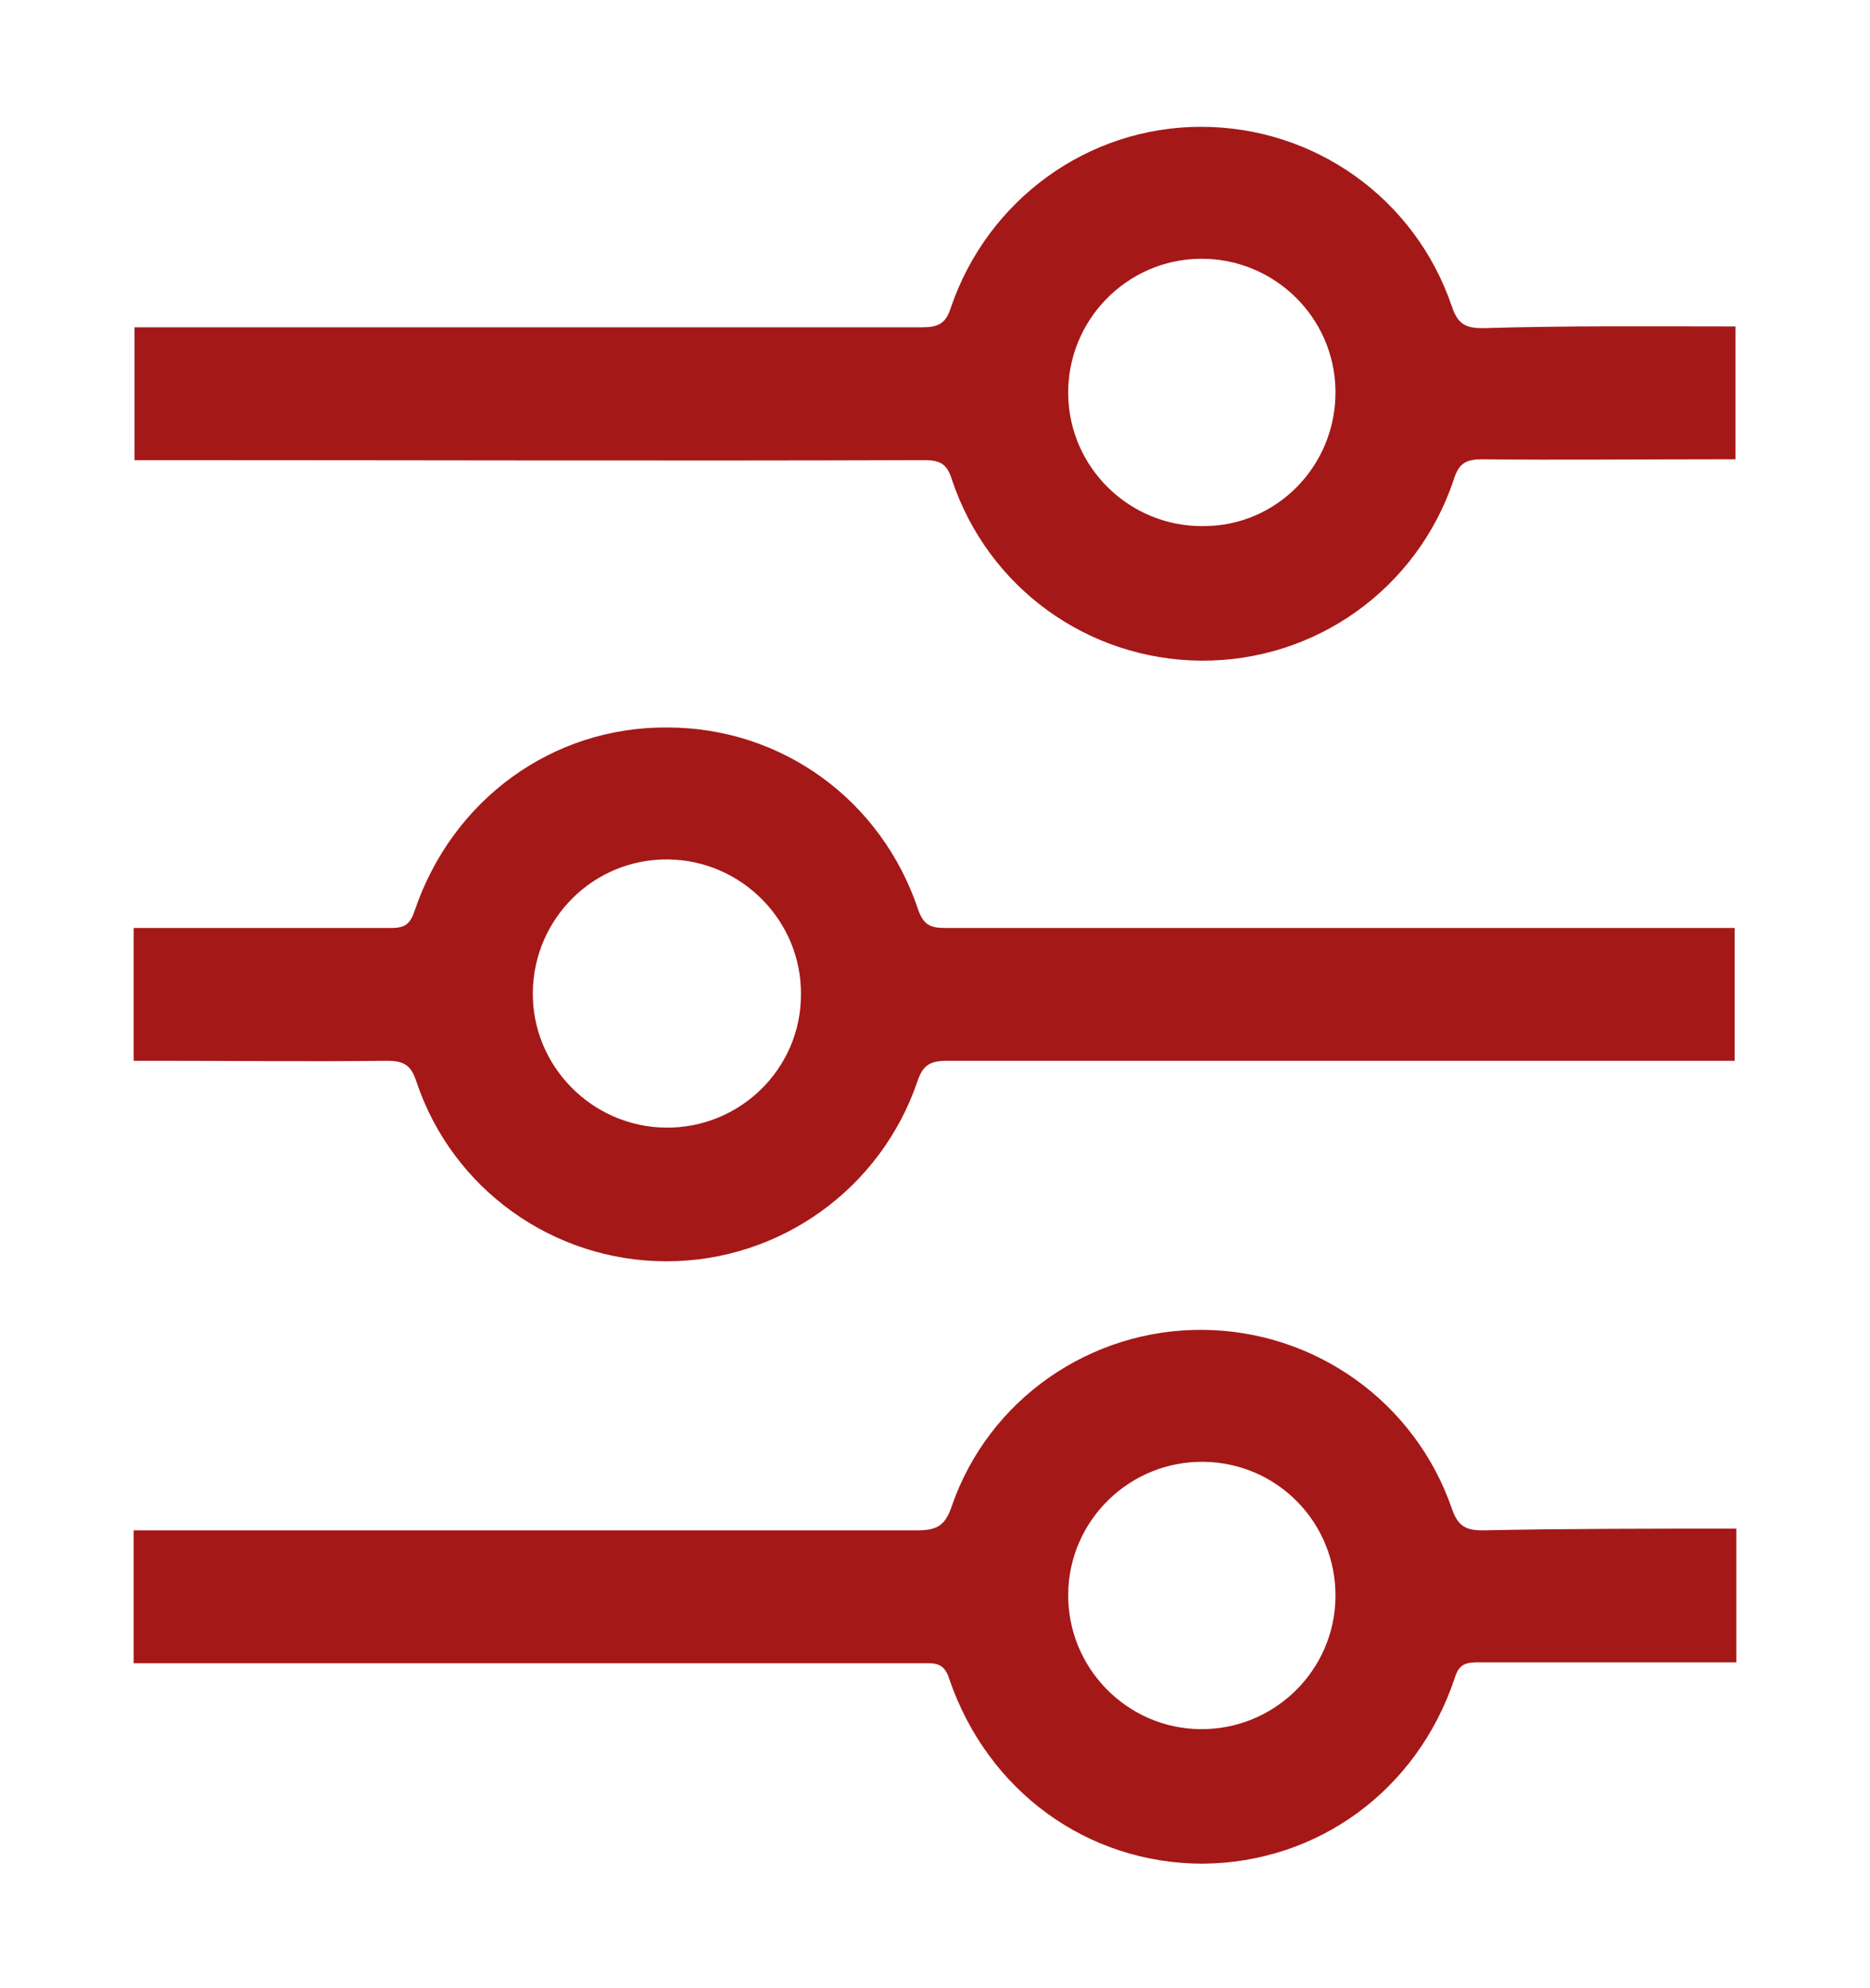 <?xml version="1.0" encoding="utf-8"?>
<!-- Generator: Adobe Illustrator 24.0.2, SVG Export Plug-In . SVG Version: 6.00 Build 0)  -->
<svg version="1.1" id="Livello_1" xmlns="http://www.w3.org/2000/svg" xmlns:xlink="http://www.w3.org/1999/xlink" x="0px" y="0px"
	 viewBox="0 0 218.3 232" style="enable-background:new 0 0 218.3 232;" xml:space="preserve">
<style type="text/css">
	.st0{fill:#A51818;}
</style>
<g>
	<path class="st0" d="M202.6,38.1c0,5.3,0,10.3,0,15.5c-1,0-1.9,0-2.7,0c-8.9,0-17.9,0.1-26.8,0c-1.9,0-2.8,0.4-3.4,2.4
		c-4.3,12.8-16.2,21.2-29.5,21.1c-13.2-0.1-24.9-8.5-29.1-21.2c-0.6-1.9-1.5-2.2-3.3-2.2c-29.7,0.1-59.3,0-89,0c-1,0-1.9,0-3.1,0
		c0-5.1,0-10.1,0-15.5c0.8,0,1.8,0,2.7,0c29.7,0,59.5,0,89.2,0c1.9,0,2.8-0.4,3.4-2.3c4.3-12.6,16-21.1,29.2-21.1
		c13.2,0,25,8.3,29.3,21c0.7,2.1,1.7,2.5,3.6,2.5C182.9,38,192.6,38.1,202.6,38.1z M155.9,45.6c-0.1-8.6-7.2-15.5-15.8-15.4
		c-8.6,0.1-15.5,7.2-15.4,15.8c0.1,8.6,7.2,15.5,15.8,15.4C149.1,61.4,156,54.3,155.9,45.6z"/>
	<path class="st0" d="M15.6,123.8c0-5.3,0-10.3,0-15.5c0.9,0,1.8,0,2.6,0c9.2,0,18.4,0,27.5,0c1.6,0,2.2-0.5,2.7-2
		c4.4-13,16.1-21.5,29.5-21.4c13.3,0,25,8.4,29.3,21.3c0.6,1.7,1.4,2.1,3.1,2.1c29.7,0,59.5,0,89.2,0c1,0,1.9,0,3,0
		c0,5.2,0,10.2,0,15.5c-0.9,0-1.9,0-2.8,0c-29.7,0-59.5,0-89.2,0c-2,0-2.8,0.6-3.4,2.4c-4.3,12.6-16.1,21-29.3,21
		c-13.2,0-25-8.4-29.2-21c-0.6-1.9-1.5-2.4-3.4-2.4c-8.9,0.1-17.9,0-26.8,0C17.6,123.8,16.7,123.8,15.6,123.8z M93.5,116.1
		c0.1-8.6-6.9-15.7-15.5-15.8c-8.7-0.1-15.7,6.9-15.8,15.5c-0.1,8.6,6.9,15.7,15.5,15.8C86.4,131.7,93.5,124.7,93.5,116.1z"/>
	<path class="st0" d="M202.7,178.4c0,4.7,0,9.2,0,13.7c0,0.5,0,1.1,0,1.9c-1.1,0-2,0-2.8,0c-9.1,0-18.2,0-27.3,0
		c-1.5,0-2.3,0.2-2.8,1.9c-4.4,13.1-16,21.5-29.4,21.6c-13.4,0-25.1-8.4-29.6-21.6c-0.6-1.9-1.7-1.8-3.1-1.8c-29.7,0-59.3,0-89,0
		c-1,0-1.9,0-3.1,0c0-5.2,0-10.2,0-15.5c1,0,2,0,2.9,0c29.5,0,59,0,88.5,0c2.2,0,3.3-0.4,4.1-2.8c4.3-12.5,16.2-20.7,29.3-20.6
		c13.1,0.1,24.8,8.4,29.1,20.9c0.7,2,1.6,2.5,3.6,2.5C182.8,178.4,192.6,178.4,202.7,178.4z M124.7,186c-0.1,8.6,6.8,15.7,15.4,15.8
		c8.6,0.1,15.7-6.8,15.8-15.4c0.1-8.7-6.8-15.7-15.4-15.8C131.9,170.5,124.8,177.4,124.7,186z"/>
</g>
</svg>
